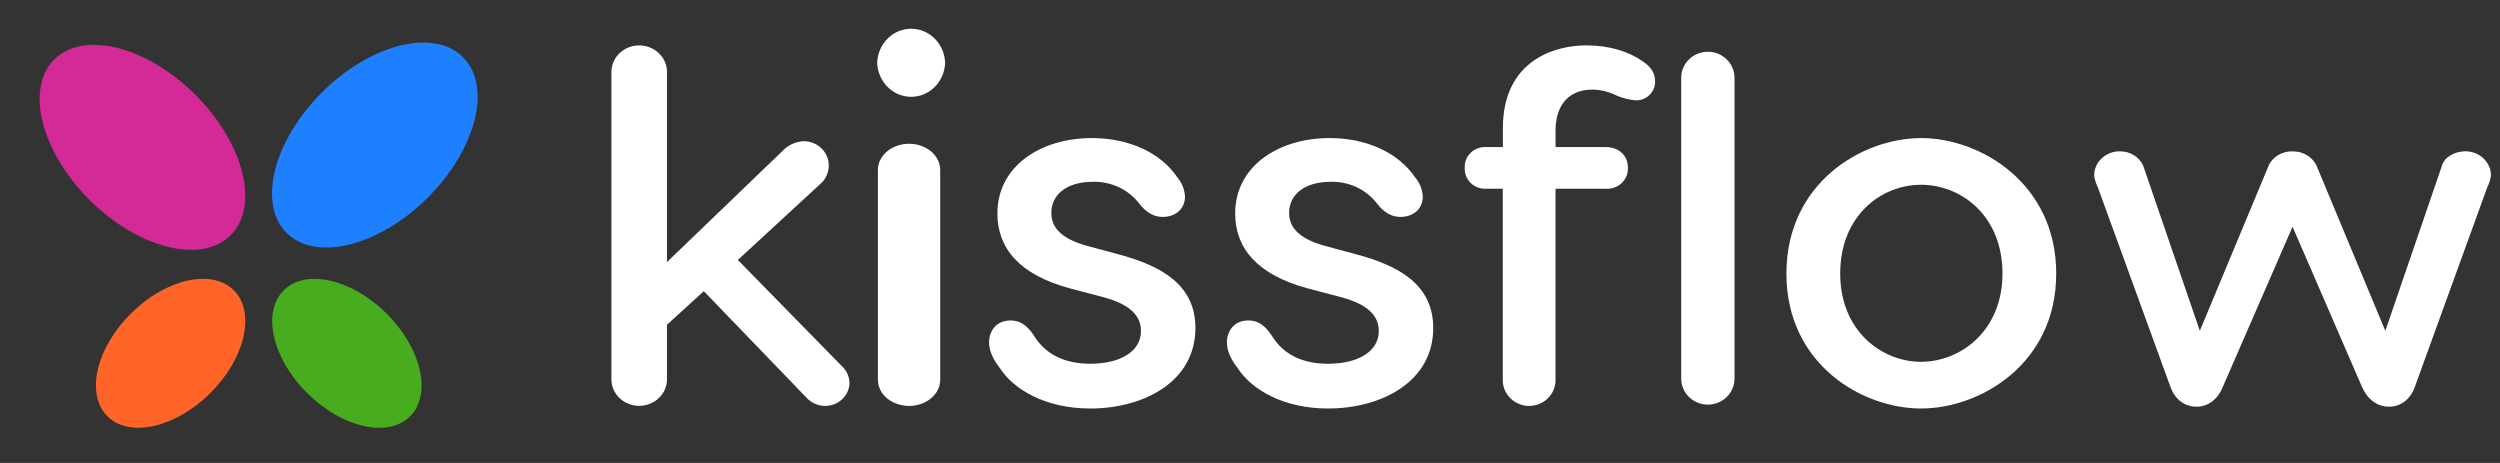<?xml version="1.0" encoding="UTF-8"?>
<svg width="162px" height="30px" viewBox="0 0 162 30" version="1.1" xmlns="http://www.w3.org/2000/svg" xmlns:xlink="http://www.w3.org/1999/xlink">
    <rect x="0" y="0" width="162" height="30" fill="#333333" stroke="none"/>
    <title>kissflow</title>
    <g id="kissflow" stroke="none" stroke-width="1" fill="none" fill-rule="evenodd">
        <g id="logo-2" fill-rule="nonzero">
            <g id="logo">
                <path d="M55.047,24.81 C55.038,25.639 54.326,26.306 53.45,26.305 C53.028,26.297 52.626,26.13 52.33,25.841 L45.607,18.868 L43.22,21.044 L43.22,24.578 C43.225,25.523 42.42,26.294 41.421,26.3 C40.941,26.298 40.481,26.115 40.143,25.792 C39.805,25.469 39.617,25.032 39.62,24.578 L39.62,4.665 C39.62,3.714 40.426,2.942 41.421,2.942 C42.42,2.948 43.225,3.719 43.22,4.665 L43.22,16.983 L50.859,9.636 C51.194,9.347 51.622,9.174 52.072,9.149 C52.973,9.149 53.703,9.848 53.703,10.709 C53.705,11.111 53.556,11.501 53.28,11.807 L47.813,16.846 L54.571,23.743 C54.869,24.026 55.039,24.409 55.047,24.811 L55.047,24.81 Z M56.842,4.068 C56.885,2.836 57.858,1.862 59.043,1.862 C60.228,1.862 61.201,2.838 61.244,4.068 C61.201,5.299 60.229,6.274 59.043,6.274 C57.859,6.274 56.885,5.299 56.842,4.068 Z M60.926,11.075 L60.926,24.546 C60.954,25.167 60.575,25.75 59.939,26.067 C59.292,26.385 58.523,26.385 57.876,26.067 C57.24,25.75 56.862,25.166 56.888,24.546 L56.888,11.075 C56.862,10.453 57.24,9.87 57.876,9.553 C58.523,9.235 59.293,9.235 59.94,9.553 C60.575,9.87 60.953,10.453 60.926,11.075 L60.926,11.075 Z M76.307,11.516 C76.597,11.861 76.765,12.289 76.787,12.737 C76.787,13.562 76.149,14.056 75.347,14.056 C74.81,14.056 74.306,13.821 73.801,13.166 C73.107,12.267 71.99,11.749 70.813,11.781 C69.134,11.781 68.126,12.605 68.126,13.793 C68.126,14.618 68.605,15.41 70.377,15.914 L72.457,16.475 C75.313,17.233 77.463,18.485 77.463,21.257 C77.463,24.721 74.137,26.471 70.646,26.471 C67.723,26.471 65.673,25.216 64.8,23.864 C64.631,23.628 64.093,22.973 64.093,22.181 C64.093,21.488 64.53,20.766 65.471,20.766 C66.244,20.766 66.648,21.238 66.983,21.724 C67.823,23.109 69.201,23.571 70.646,23.571 C72.592,23.571 73.935,22.779 73.935,21.45 C73.935,20.46 73.23,19.735 71.553,19.272 L69.301,18.679 C66.043,17.79 64.632,16.075 64.632,13.831 C64.632,10.729 67.487,8.947 70.746,8.947 C73.151,8.943 75.234,9.899 76.307,11.516 L76.307,11.516 Z M91.716,11.516 C92.007,11.861 92.175,12.289 92.196,12.737 C92.196,13.562 91.558,14.056 90.756,14.056 C90.219,14.056 89.715,13.821 89.21,13.166 C88.516,12.266 87.397,11.748 86.22,11.781 C84.541,11.781 83.535,12.605 83.535,13.793 C83.535,14.618 84.015,15.41 85.784,15.914 L87.866,16.475 C90.723,17.233 92.873,18.485 92.873,21.257 C92.873,24.721 89.546,26.471 86.053,26.471 C83.132,26.471 81.081,25.216 80.209,23.864 C80.04,23.628 79.503,22.973 79.503,22.181 C79.503,21.488 79.94,20.766 80.881,20.766 C81.654,20.766 82.057,21.238 82.393,21.724 C83.232,23.109 84.607,23.571 86.052,23.571 C88.001,23.571 89.345,22.779 89.345,21.45 C89.345,20.46 88.639,19.735 86.959,19.272 L84.708,18.679 C81.452,17.79 80.04,16.075 80.04,13.831 C80.04,10.729 82.896,8.947 86.153,8.947 C88.558,8.943 90.632,9.899 91.716,11.516 L91.716,11.516 Z M107.25,5.264 C107.261,5.594 107.131,5.914 106.889,6.152 C106.652,6.386 106.321,6.514 105.979,6.504 C105.551,6.462 105.133,6.355 104.741,6.187 C104.269,5.949 103.745,5.818 103.21,5.805 C101.385,5.805 100.799,7.141 100.799,8.444 L100.799,9.532 L104.057,9.532 C104.904,9.532 105.49,10.073 105.49,10.869 C105.506,11.242 105.359,11.603 105.086,11.863 C104.812,12.123 104.439,12.257 104.057,12.232 L100.798,12.232 L100.798,24.574 C100.824,25.179 100.506,25.75 99.963,26.071 C99.427,26.383 98.751,26.383 98.216,26.071 C97.673,25.75 97.353,25.178 97.38,24.573 L97.38,12.23 L96.311,12.23 C95.931,12.252 95.561,12.115 95.297,11.855 C95.029,11.591 94.89,11.232 94.915,10.866 C94.897,10.502 95.039,10.149 95.307,9.894 C95.57,9.64 95.936,9.508 96.311,9.532 L97.386,9.532 L97.386,8.319 C97.386,3.959 100.675,2.941 102.793,2.941 C104.26,2.941 105.498,3.323 106.377,3.927 C106.931,4.278 107.249,4.69 107.249,5.264 L107.25,5.264 Z M112.396,5.037 L112.396,24.532 C112.396,25.464 111.622,26.219 110.669,26.219 C109.715,26.219 108.942,25.464 108.942,24.532 L108.942,5.041 C108.942,4.11 109.715,3.354 110.668,3.354 C111.622,3.354 112.396,4.11 112.396,5.041 L112.396,5.037 Z M133.243,17.726 C133.243,23.598 128.302,26.471 124.486,26.471 C120.669,26.471 115.76,23.61 115.76,17.726 C115.76,11.843 120.672,8.947 124.497,8.947 C128.323,8.947 133.243,11.874 133.243,17.726 L133.243,17.726 Z M119.245,17.726 C119.245,21.44 121.93,23.445 124.486,23.445 C127.041,23.445 129.761,21.44 129.761,17.726 C129.761,13.968 127.074,11.972 124.486,11.972 C121.897,11.972 119.245,13.978 119.245,17.726 L119.245,17.726 Z M161.413,11.382 C161.375,11.644 161.295,11.9 161.174,12.138 L156.473,25.093 C156.173,25.913 155.538,26.354 154.803,26.354 C154.068,26.354 153.434,25.904 153.066,25.093 L148.558,14.692 L144.027,25.093 C143.692,25.913 143.058,26.354 142.323,26.354 C141.588,26.354 140.953,25.904 140.653,25.093 L135.94,12.138 C135.819,11.9 135.739,11.644 135.702,11.382 C135.697,10.962 135.872,10.559 136.186,10.262 C136.5,9.966 136.927,9.8 137.372,9.805 C138.02,9.799 138.61,10.159 138.874,10.719 L142.55,21.437 L146.958,10.853 C147.188,10.209 147.84,9.786 148.558,9.812 C149.274,9.794 149.921,10.214 150.162,10.853 L154.569,21.437 L158.245,10.719 C158.412,10.151 159.111,9.805 159.746,9.805 C160.189,9.801 160.616,9.967 160.93,10.263 C161.243,10.56 161.418,10.963 161.413,11.382 L161.413,11.382 Z" id="Shape" fill="#FFFFFF"></path>
                <ellipse id="Oval" fill="#1F80FF" transform="translate(24.288, 9.4) rotate(-44.81) translate(-24.288, -9.4) " cx="24.288" cy="9.4" rx="8.068" ry="4.834"></ellipse>
                <ellipse id="Oval" fill="#48AD1E" transform="translate(22.478, 22.895) rotate(-45.21) translate(-22.478, -22.895) " cx="22.478" cy="22.895" rx="3.642" ry="5.781"></ellipse>
                <ellipse id="Oval" fill="#D32A97" transform="translate(9.231, 9.548) rotate(-45.19) translate(-9.231, -9.548) " cx="9.231" cy="9.548" rx="4.834" ry="8.068"></ellipse>
                <ellipse id="Oval" fill="#FF6529" transform="translate(11.056, 22.893) rotate(-44.79) translate(-11.056, -22.893) " cx="11.056" cy="22.893" rx="5.781" ry="3.642"></ellipse>
            </g>
        </g>
    </g>
</svg>